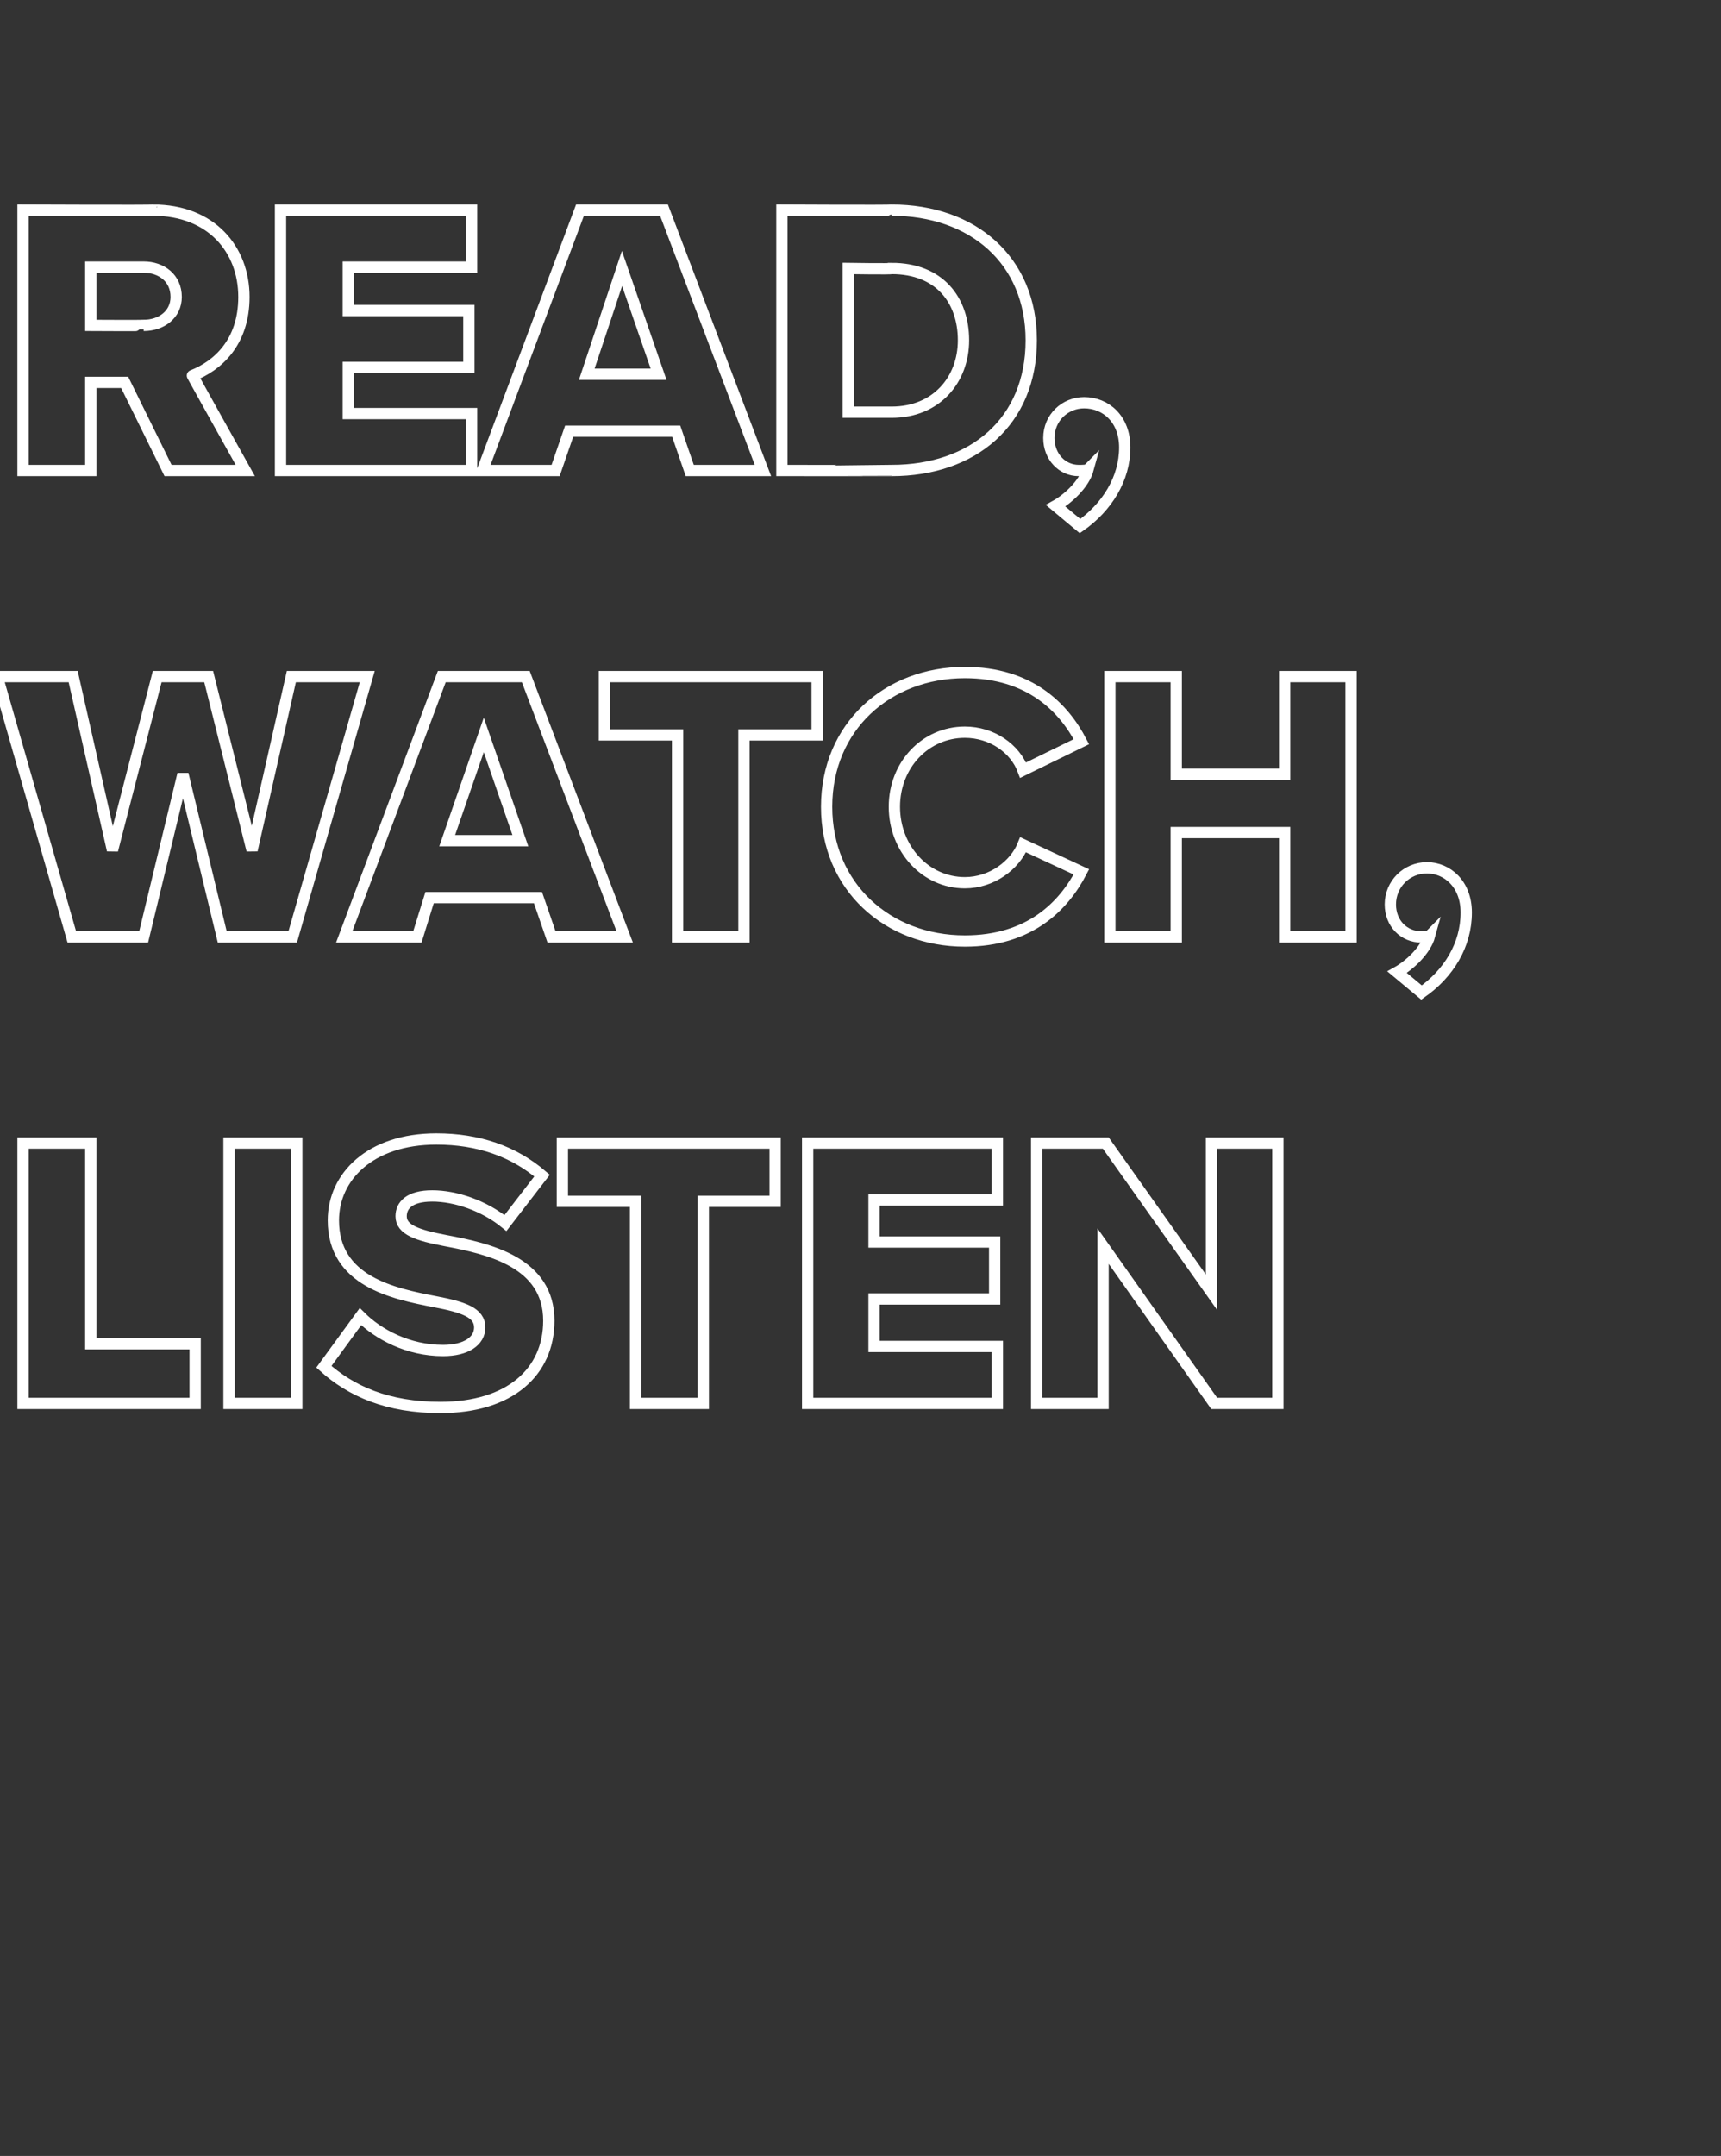 <?xml version="1.0" standalone="no"?>
<!DOCTYPE svg PUBLIC "-//W3C//DTD SVG 1.1//EN" "http://www.w3.org/Graphics/SVG/1.1/DTD/svg11.dtd">
<svg xmlns="http://www.w3.org/2000/svg" version="1.1" width="127px" height="159px" viewBox="0 -12 127 159" style="top:-12px">
  <rect x="0" y="-12" width="127" height="159" fill="#333333" stroke="none"/>
  <desc>READ, WATCH, LISTEN</desc>
  <defs/>
  <g id="Polygon83780">
    <path d="M 1.7 91.5 L 1.7 72.3 L 6.7 72.3 L 6.7 87.1 L 14.4 87.1 L 14.4 91.5 L 1.7 91.5 Z M 16.9 91.5 L 16.9 72.3 L 21.9 72.3 L 21.9 91.5 L 16.9 91.5 Z M 26.6 85.1 C 27.9 86.4 30.1 87.6 32.7 87.6 C 34.4 87.6 35.4 86.9 35.4 85.9 C 35.4 84.8 34.2 84.4 32.1 84 C 29 83.4 24.6 82.5 24.6 78 C 24.6 74.8 27.3 72 32.2 72 C 35.3 72 37.9 72.9 40 74.7 C 40 74.7 37.3 78.2 37.3 78.2 C 35.7 76.9 33.6 76.2 31.9 76.2 C 30.2 76.2 29.6 76.9 29.6 77.7 C 29.6 78.7 30.8 79.1 32.9 79.5 C 36.1 80.1 40.5 81.1 40.5 85.4 C 40.5 89.2 37.6 91.8 32.5 91.8 C 28.6 91.8 25.9 90.6 23.9 88.8 C 23.9 88.8 26.6 85.1 26.6 85.1 Z M 46.9 91.5 L 46.9 76.6 L 41.5 76.6 L 41.5 72.3 L 57.2 72.3 L 57.2 76.6 L 51.9 76.6 L 51.9 91.5 L 46.9 91.5 Z M 59.6 91.5 L 59.6 72.3 L 73.6 72.3 L 73.6 76.5 L 64.5 76.5 L 64.5 79.6 L 73.4 79.6 L 73.4 83.8 L 64.5 83.8 L 64.5 87.3 L 73.6 87.3 L 73.6 91.5 L 59.6 91.5 Z M 89.6 91.5 L 81.4 79.9 L 81.4 91.5 L 76.5 91.5 L 76.5 72.3 L 81.6 72.3 L 89.4 83.3 L 89.4 72.3 L 94.3 72.3 L 94.3 91.5 L 89.6 91.5 Z " style="stroke-width:0.625pt; stroke:#fff;" fill="none"/>
  </g>
  <g id="Polygon83779">
    <path d="M 16.4 57.1 L 13.5 45.1 L 10.6 57.1 L 5.3 57.1 L -0.2 37.9 L 5.4 37.9 L 8.3 50.7 L 11.6 37.9 L 15.4 37.9 L 18.6 50.7 L 21.5 37.9 L 27.1 37.9 L 21.6 57.1 L 16.4 57.1 Z M 40.7 57.1 L 39.7 54.2 L 31.7 54.2 L 30.8 57.1 L 25.4 57.1 L 32.6 37.9 L 38.8 37.9 L 46.1 57.1 L 40.7 57.1 Z M 35.7 42.2 L 33 50 L 38.4 50 L 35.7 42.2 Z M 50 57.1 L 50 42.2 L 44.6 42.2 L 44.6 37.9 L 60.3 37.9 L 60.3 42.2 L 54.9 42.2 L 54.9 57.1 L 50 57.1 Z M 61 47.5 C 61 41.6 65.5 37.6 71.2 37.6 C 76 37.6 78.5 40.2 79.8 42.7 C 79.8 42.7 75.5 44.8 75.5 44.8 C 74.9 43.2 73.2 42 71.2 42 C 68.3 42 66 44.4 66 47.5 C 66 50.6 68.3 53.1 71.2 53.1 C 73.2 53.1 74.9 51.8 75.5 50.3 C 75.5 50.3 79.8 52.3 79.8 52.3 C 78.5 54.8 76 57.4 71.2 57.4 C 65.5 57.4 61 53.4 61 47.5 Z M 94.8 57.1 L 94.8 49.4 L 86.8 49.4 L 86.8 57.1 L 81.9 57.1 L 81.9 37.9 L 86.8 37.9 L 86.8 45.1 L 94.8 45.1 L 94.8 37.9 L 99.7 37.9 L 99.7 57.1 L 94.8 57.1 Z M 103.1 59.7 C 104 59.2 105.2 58.1 105.5 57 C 105.4 57.1 105.1 57.1 104.9 57.1 C 103.6 57.1 102.6 56.1 102.6 54.7 C 102.6 53.2 103.8 52 105.3 52 C 106.8 52 108.2 53.2 108.2 55.3 C 108.2 57.7 106.9 59.8 104.9 61.2 C 104.9 61.2 103.1 59.7 103.1 59.7 Z " style="stroke-width:0.625pt; stroke:#fff;" fill="none"/>
  </g>
  <g id="Polygon83778">
    <path d="M 12.4 22.7 L 9.2 16.2 L 6.7 16.2 L 6.7 22.7 L 1.7 22.7 L 1.7 3.5 C 1.7 3.5 11.33 3.54 11.3 3.5 C 15.6 3.5 18 6.4 18 9.9 C 18 13.3 16 15 14.2 15.7 C 14.17 15.67 18.1 22.7 18.1 22.7 L 12.4 22.7 Z M 10.6 7.7 C 10.58 7.7 6.7 7.7 6.7 7.7 L 6.7 12 C 6.7 12 10.58 12.02 10.6 12 C 11.9 12 13 11.2 13 9.9 C 13 8.5 11.9 7.7 10.6 7.7 Z M 20.7 22.7 L 20.7 3.5 L 34.8 3.5 L 34.8 7.7 L 25.7 7.7 L 25.7 10.9 L 34.6 10.9 L 34.6 15.1 L 25.7 15.1 L 25.7 18.5 L 34.8 18.5 L 34.8 22.7 L 20.7 22.7 Z M 50.9 22.7 L 49.9 19.8 L 42 19.8 L 41 22.7 L 35.6 22.7 L 42.8 3.5 L 49 3.5 L 56.3 22.7 L 50.9 22.7 Z M 45.9 7.8 L 43.3 15.6 L 48.6 15.6 L 45.9 7.8 Z M 57.7 22.7 L 57.7 3.5 C 57.7 3.5 65.75 3.54 65.8 3.5 C 71.8 3.5 76.1 7.2 76.1 13.1 C 76.1 19.1 71.8 22.7 65.8 22.7 C 65.78 22.71 57.7 22.7 57.7 22.7 Z M 62.6 18.4 C 62.6 18.4 65.75 18.4 65.8 18.4 C 69.1 18.4 71.1 16 71.1 13.1 C 71.1 10.1 69.3 7.8 65.8 7.8 C 65.78 7.85 62.6 7.8 62.6 7.8 L 62.6 18.4 Z M 77.9 25.3 C 78.8 24.8 80 23.7 80.3 22.6 C 80.2 22.7 79.9 22.7 79.6 22.7 C 78.4 22.7 77.4 21.7 77.4 20.3 C 77.4 18.8 78.6 17.7 80 17.7 C 81.6 17.7 83 18.9 83 21 C 83 23.3 81.7 25.4 79.7 26.8 C 79.7 26.8 77.9 25.3 77.9 25.3 Z " style="stroke-width:0.625pt; stroke:#fff;" fill="none"/>
  </g>
</svg>